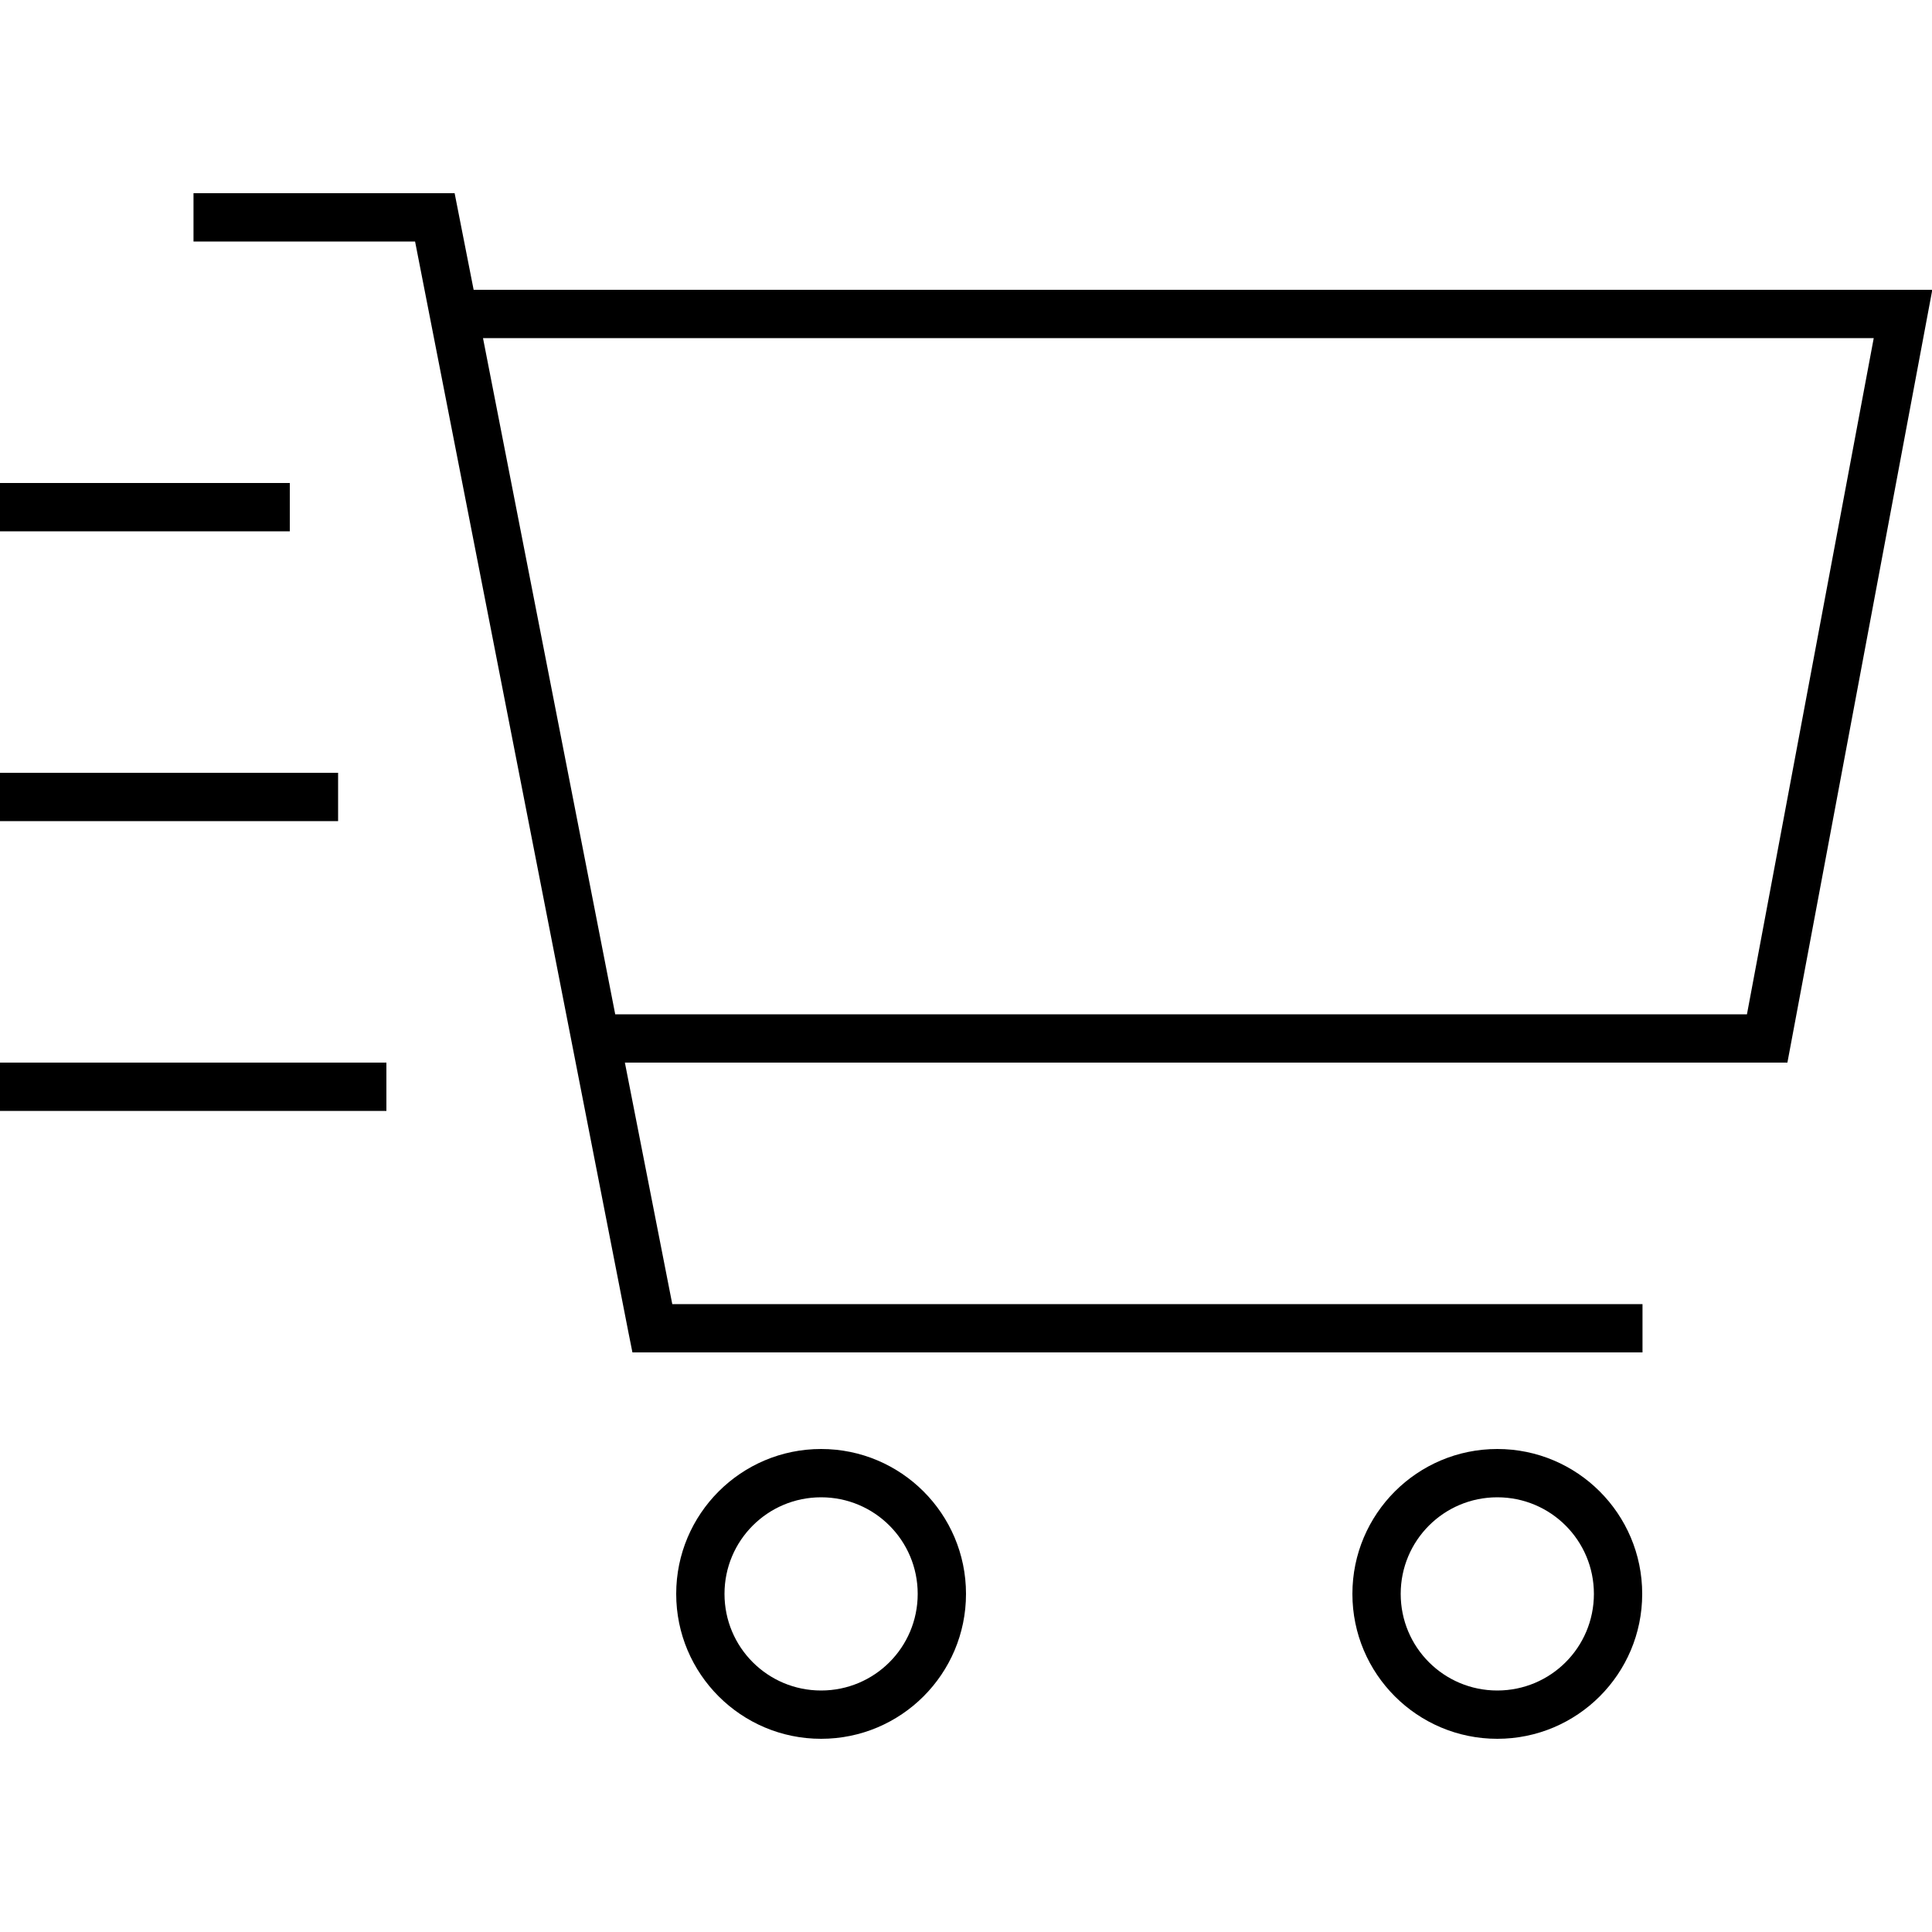 <svg xmlns="http://www.w3.org/2000/svg" viewBox="0 0 640 640"><!--! Font Awesome Pro 7.1.0 by @fontawesome - https://fontawesome.com License - https://fontawesome.com/license (Commercial License) Copyright 2025 Fonticons, Inc. --><path fill="currentColor" d="M64 64L150.6 64C150.8 65.1 152.9 75.8 156.9 96L640.1 96L637.1 112L592.1 352L207 352L222.7 432L544.1 432L544.1 448L209.5 448L208.2 441.5L137.5 80L64.1 80L64.1 64zM203.8 336L578.7 336L620.7 112L160 112L203.8 336zM272 560C289.7 560 304 545.7 304 528C304 510.3 289.7 496 272 496C254.3 496 240 510.3 240 528C240 545.7 254.3 560 272 560zM272 480C298.5 480 320 501.5 320 528C320 554.5 298.5 576 272 576C245.5 576 224 554.5 224 528C224 501.5 245.5 480 272 480zM528 528C528 510.3 513.7 496 496 496C478.3 496 464 510.3 464 528C464 545.7 478.3 560 496 560C513.7 560 528 545.7 528 528zM448 528C448 501.5 469.5 480 496 480C522.5 480 544 501.5 544 528C544 554.5 522.5 576 496 576C469.5 576 448 554.5 448 528zM8 160L96 160L96 176L0 176L0 160L8 160zM8 256L112 256L112 272L0 272L0 256L8 256zM8 352L128 352L128 368L0 368L0 352L8 352z"/></svg>